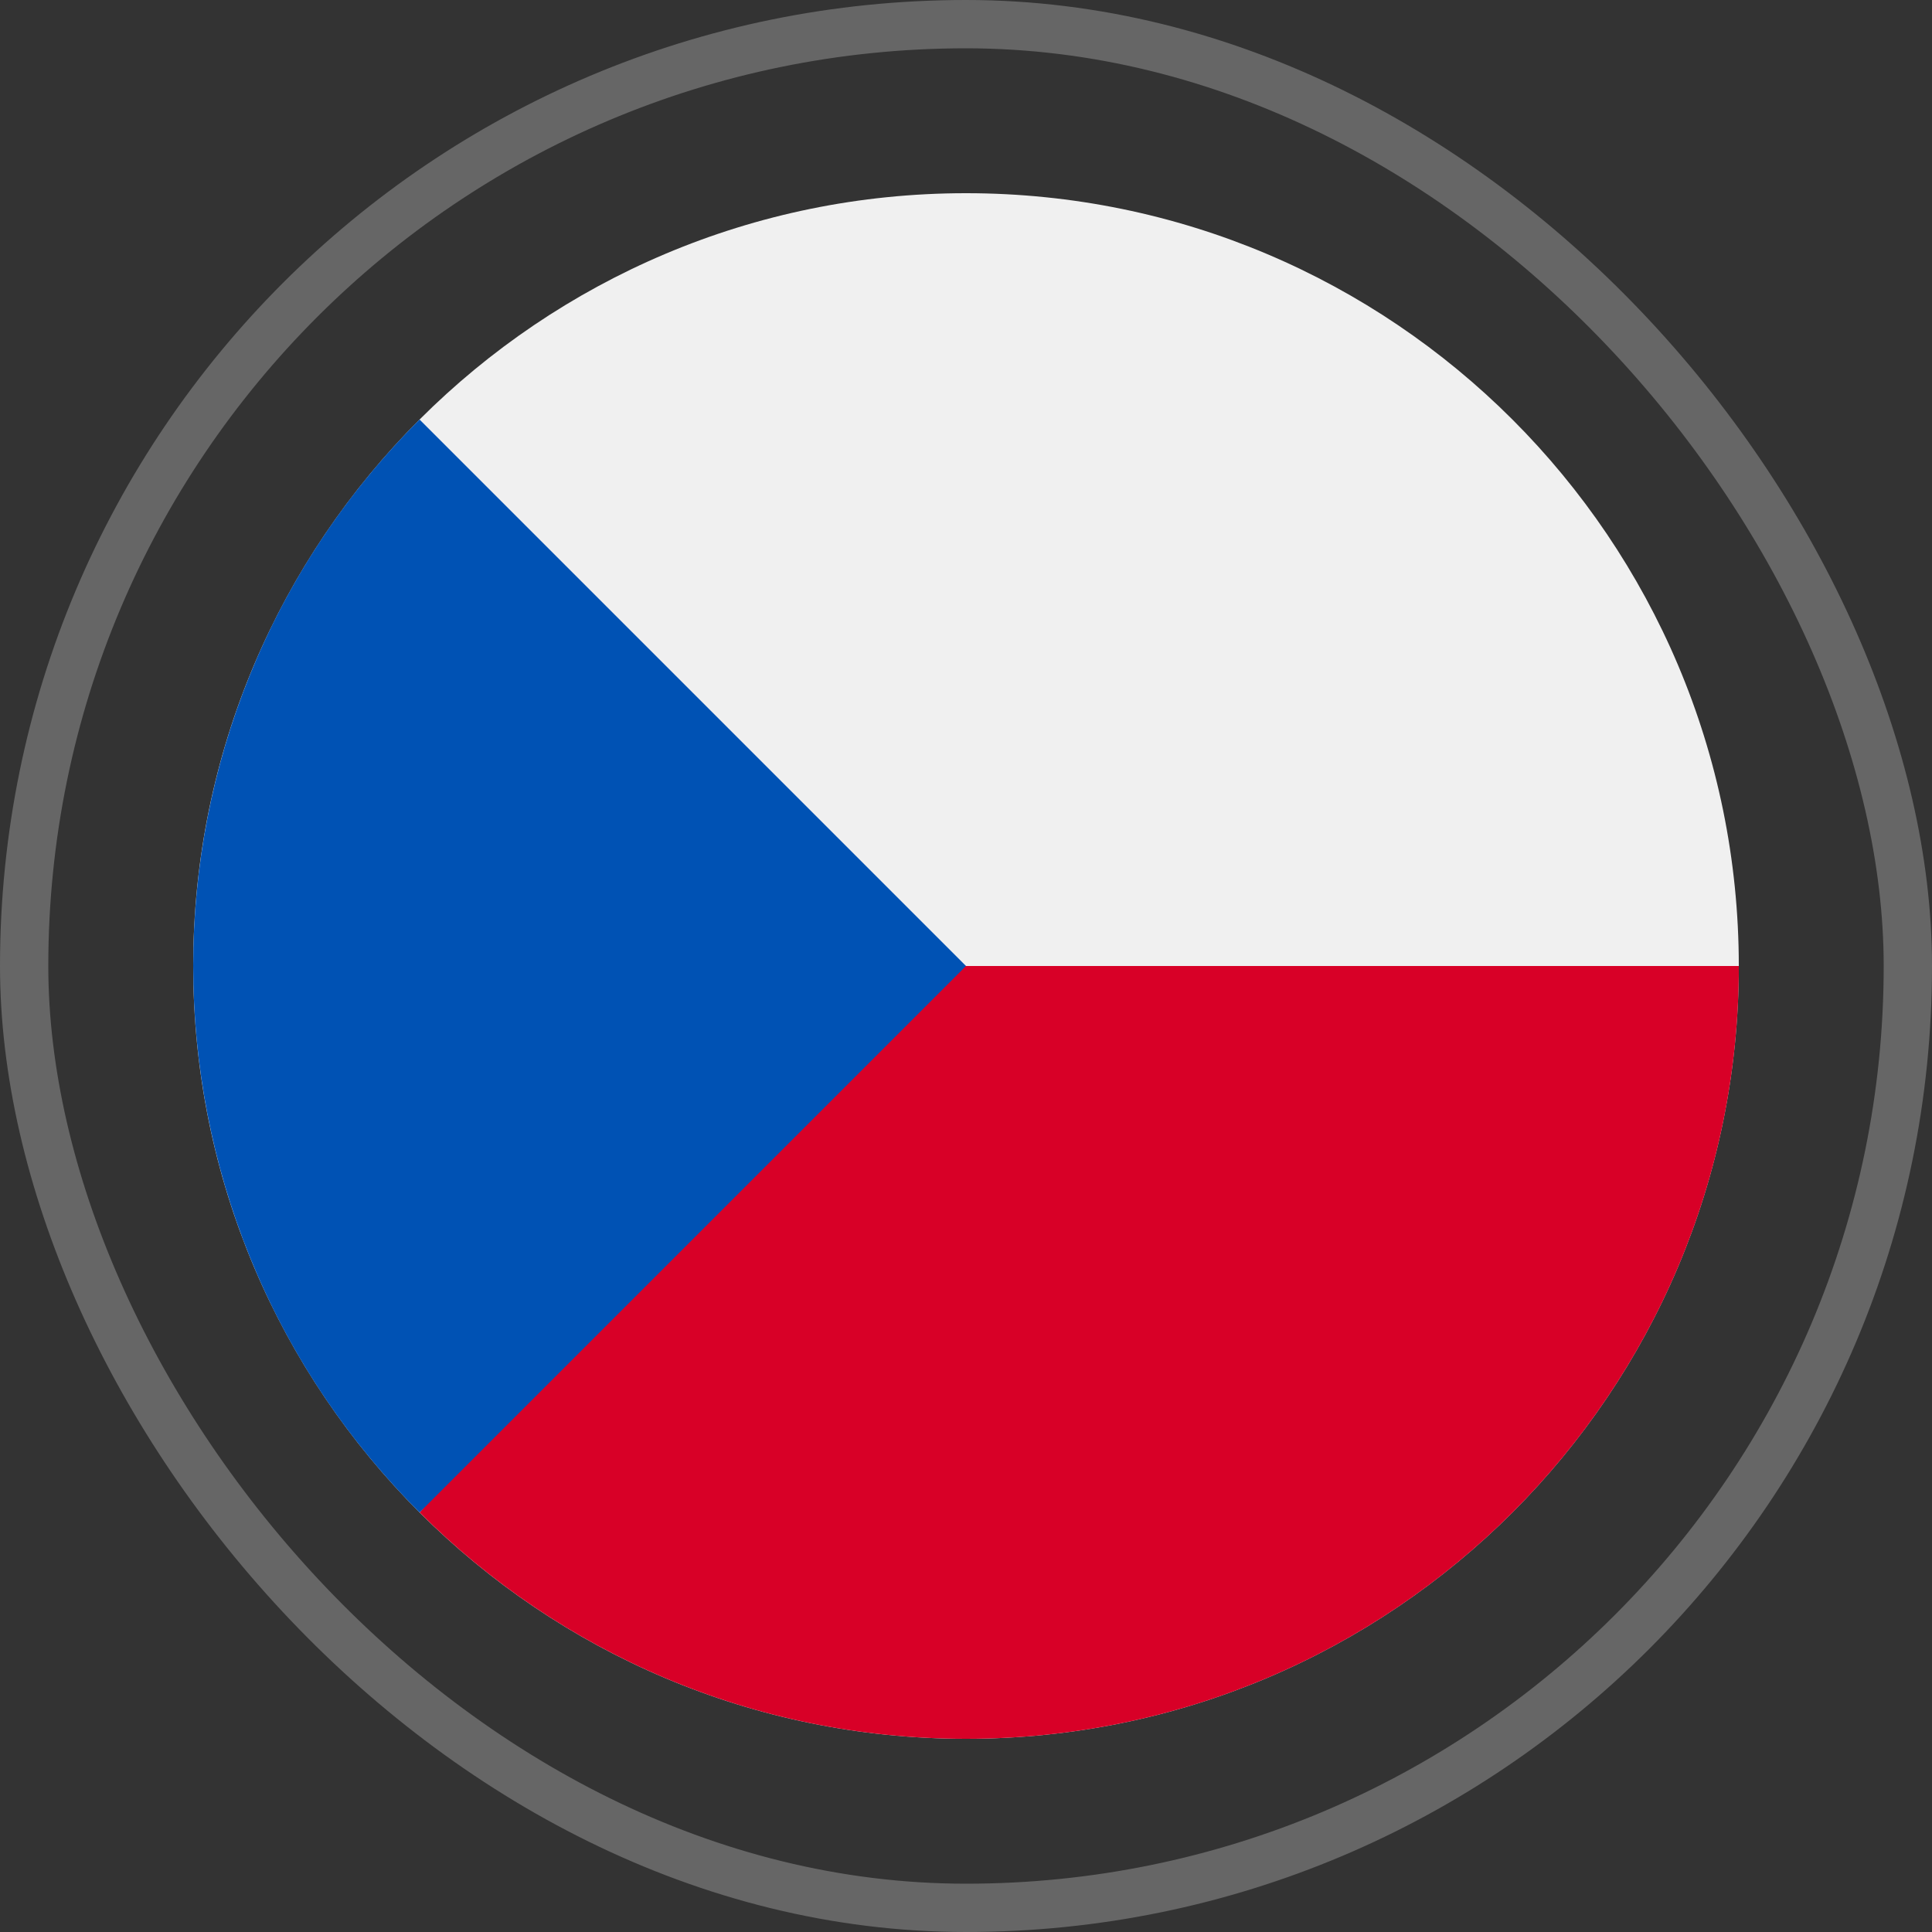 <svg width="80" height="80" viewBox="0 0 80 80" fill="none" xmlns="http://www.w3.org/2000/svg">
<rect x="0" y="0" width="80" height="80" fill="#333333" stroke="none"/>
<rect x="1" y="1" width="78" height="78" rx="39" stroke="white" stroke-opacity="0.25" stroke-width="2"/>
<g clip-path="url(#clip0_548_3673)">
<path d="M40 72C57.673 72 72 57.673 72 40C72 22.327 57.673 8 40 8C22.327 8 8 22.327 8 40C8 57.673 22.327 72 40 72Z" fill="#F0F0F0"/>
<path d="M37.22 40C37.22 40 17.394 62.632 17.375 62.627C23.166 68.418 31.166 72 40.002 72C57.675 72 72.002 57.673 72.002 40H37.22Z" fill="#D80027"/>
<path d="M17.373 17.372C4.876 29.869 4.876 50.131 17.373 62.627C22.537 57.463 27.503 52.497 40 40L17.373 17.372Z" fill="#0052B4"/>
</g>
<defs>
<clipPath id="clip0_548_3673">
<rect width="64" height="64" fill="white" transform="translate(8 8)"/>
</clipPath>
</defs>
</svg>
